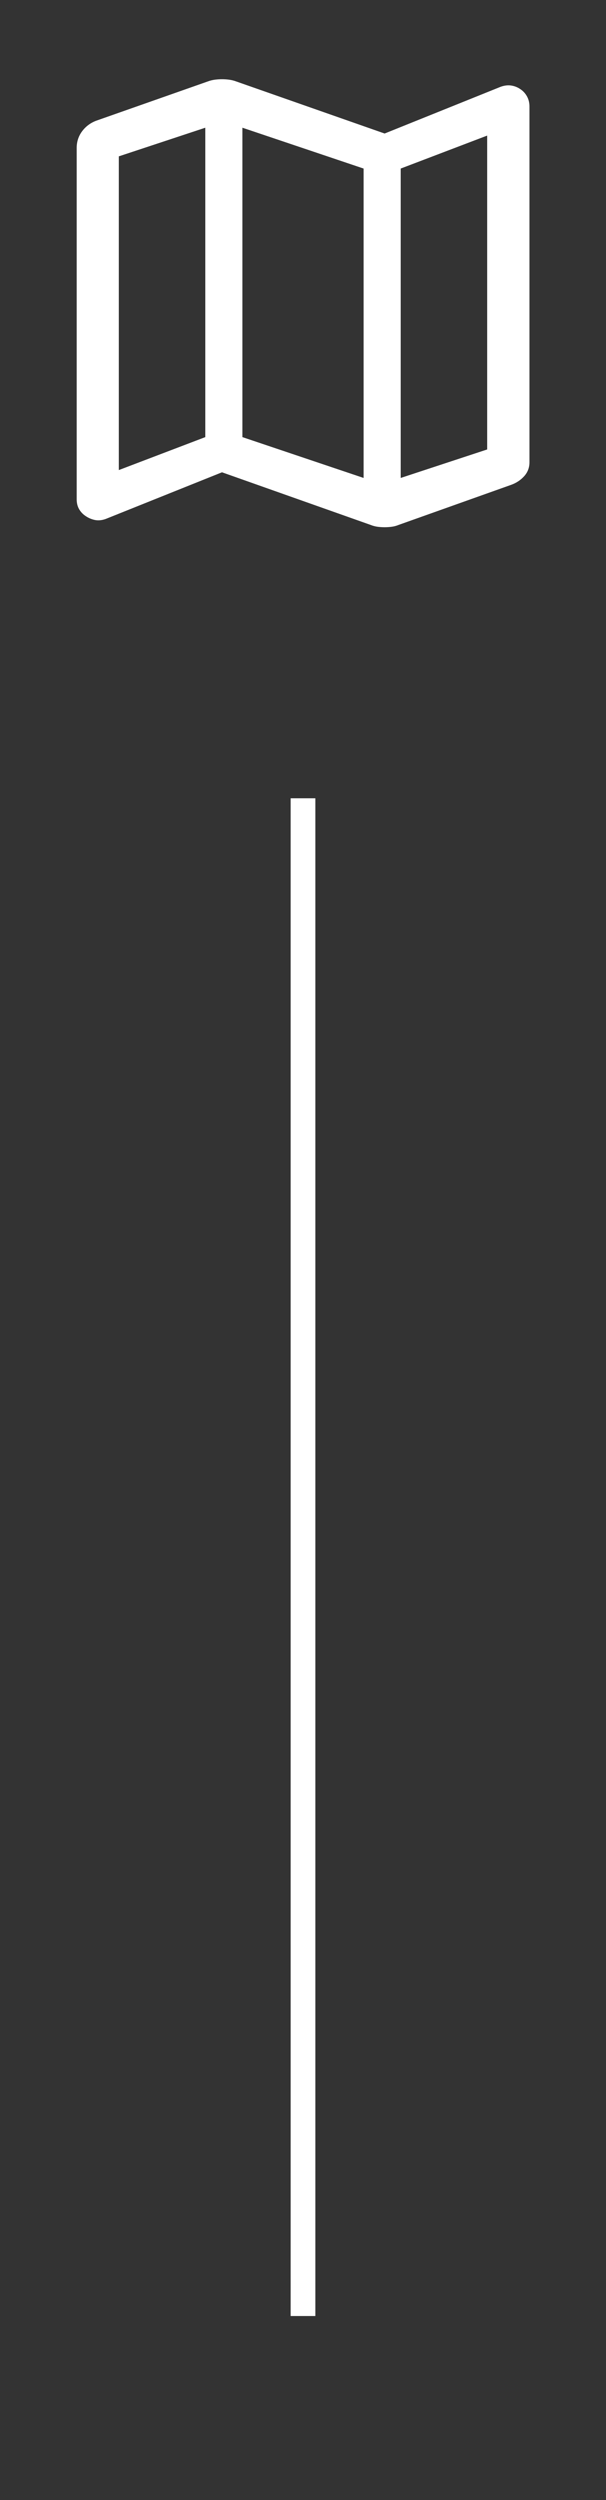 <?xml version="1.0" encoding="UTF-8"?>
<svg xmlns="http://www.w3.org/2000/svg" width="49" height="202" viewBox="0 0 49 202" fill="none">
  <rect x="0" y="0" width="49" height="202" fill="#333333" stroke="none"/>
  <path d="M29.968 42.413L17.95 38.161L8.538 41.935C8.232 42.042 7.946 42.069 7.68 42.016C7.415 41.962 7.17 41.86 6.946 41.711C6.715 41.562 6.533 41.373 6.4 41.145C6.267 40.917 6.201 40.65 6.201 40.343V11.95C6.201 11.453 6.344 11.01 6.63 10.62C6.916 10.231 7.29 9.946 7.754 9.763L16.819 6.575C17.001 6.508 17.188 6.463 17.378 6.438C17.569 6.413 17.759 6.401 17.95 6.401C18.141 6.401 18.331 6.413 18.521 6.438C18.712 6.463 18.899 6.508 19.081 6.575L31.1 10.789L40.474 7.015C40.772 6.907 41.054 6.872 41.319 6.909C41.585 6.946 41.83 7.04 42.053 7.189C42.285 7.338 42.469 7.535 42.606 7.78C42.743 8.024 42.811 8.3 42.811 8.606V37.35C42.811 37.788 42.666 38.167 42.376 38.485C42.086 38.804 41.726 39.038 41.295 39.187L32.231 42.413C32.049 42.487 31.862 42.537 31.672 42.562C31.481 42.587 31.291 42.599 31.1 42.599C30.909 42.599 30.719 42.587 30.529 42.562C30.338 42.537 30.151 42.487 29.968 42.413ZM29.4 38.618V13.619L19.6 10.319V35.318L29.4 38.618ZM32.4 38.618L39.392 36.316V10.955L32.4 13.619V38.618ZM9.607 37.982L16.6 35.318V10.319L9.607 12.633V37.982Z" fill="white"></path>
  <path d="M24.5 64.5L24.5 187.132" stroke="white" stroke-width="2"></path>
</svg>
